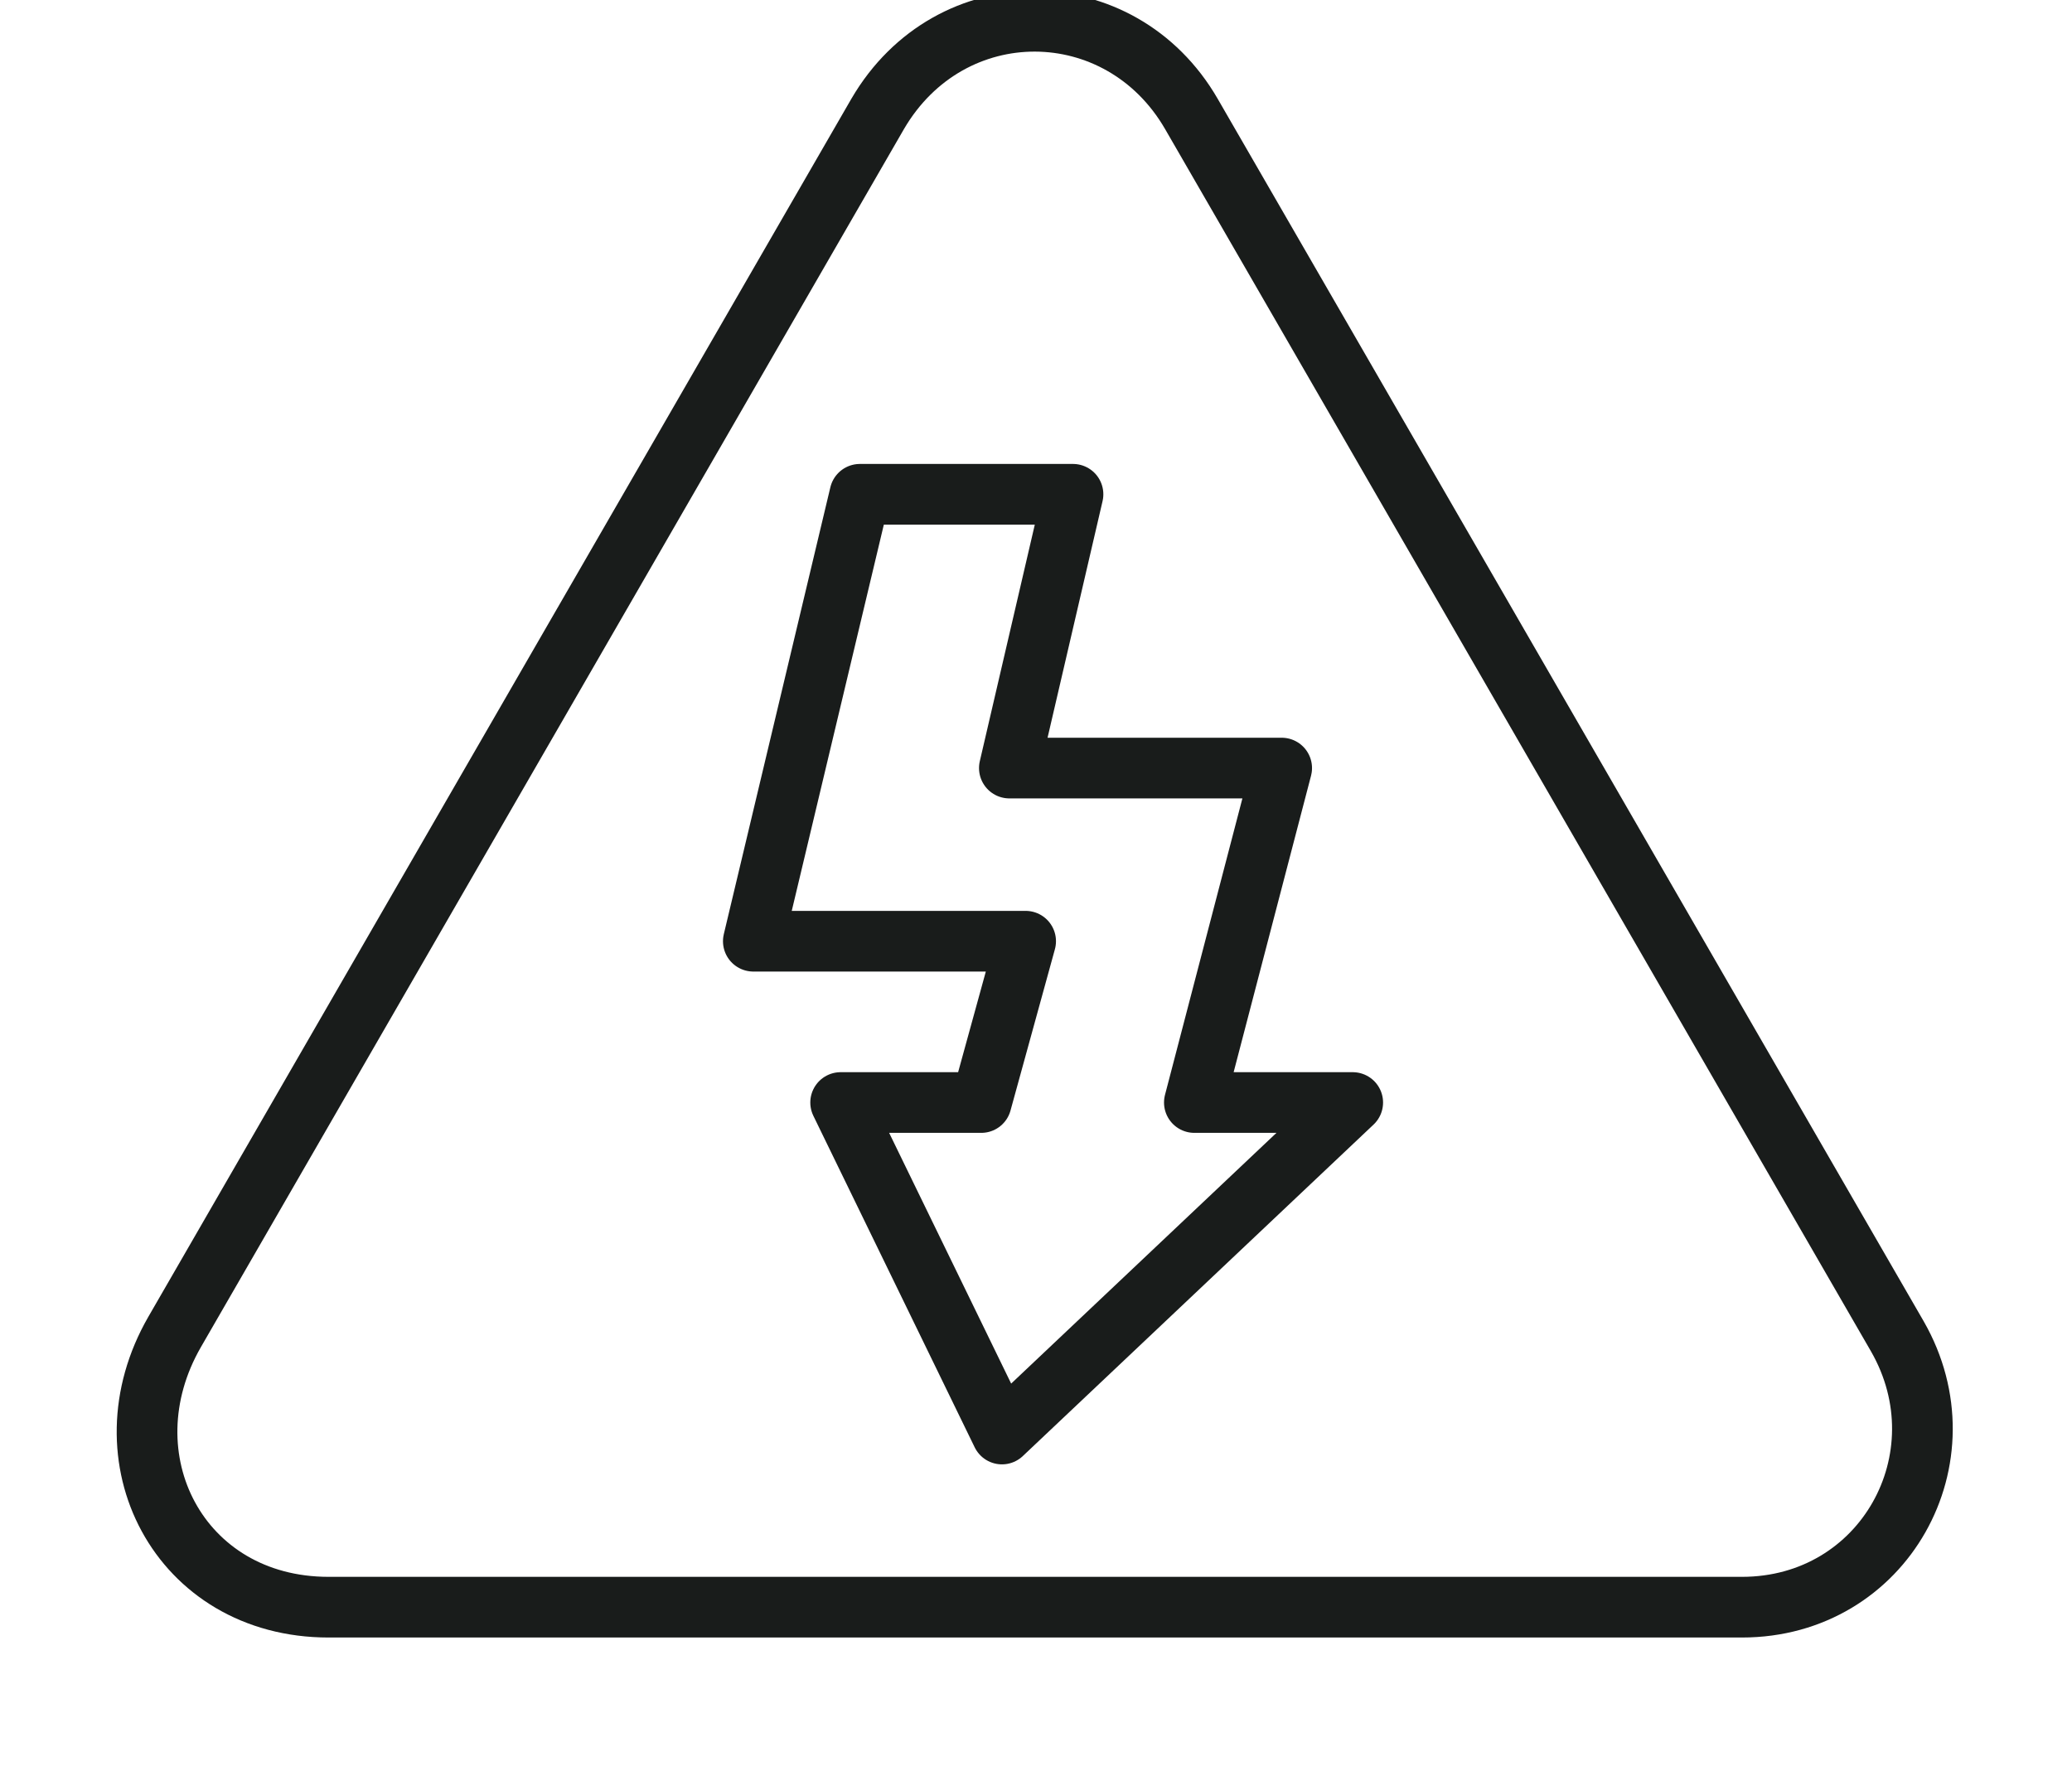 <?xml version="1.0" encoding="UTF-8"?><svg id="Layer_1" data-name="Layer 1" xmlns="http://www.w3.org/2000/svg" version="1.1" viewBox="55 70 140 120"><defs><style>.cls-1 {
        fill: none;
        stroke: #191c1b;
        stroke-linecap: round;
        stroke-linejoin: round;
        stroke-width: 4.1px;
      }</style></defs><path class="cls-1" d="M183.2,160.3l-47.7-82.6c-4.8-8.3-16.3-8.4-21.2,0l-47.5,82.3c-4.9,8.5.3,18.6,10.4,18.6h95.5c9.6,0,15.2-10.1,10.5-18.3Z"/><polygon class="cls-1" points="123.2 121.9 141.6 121.9 135.7 144.5 146.4 144.5 122.7 166.9 111.8 144.5 121.3 144.5 124.3 133.6 105.9 133.6 113.1 103.4 127.5 103.4 123.2 121.9"/></svg>